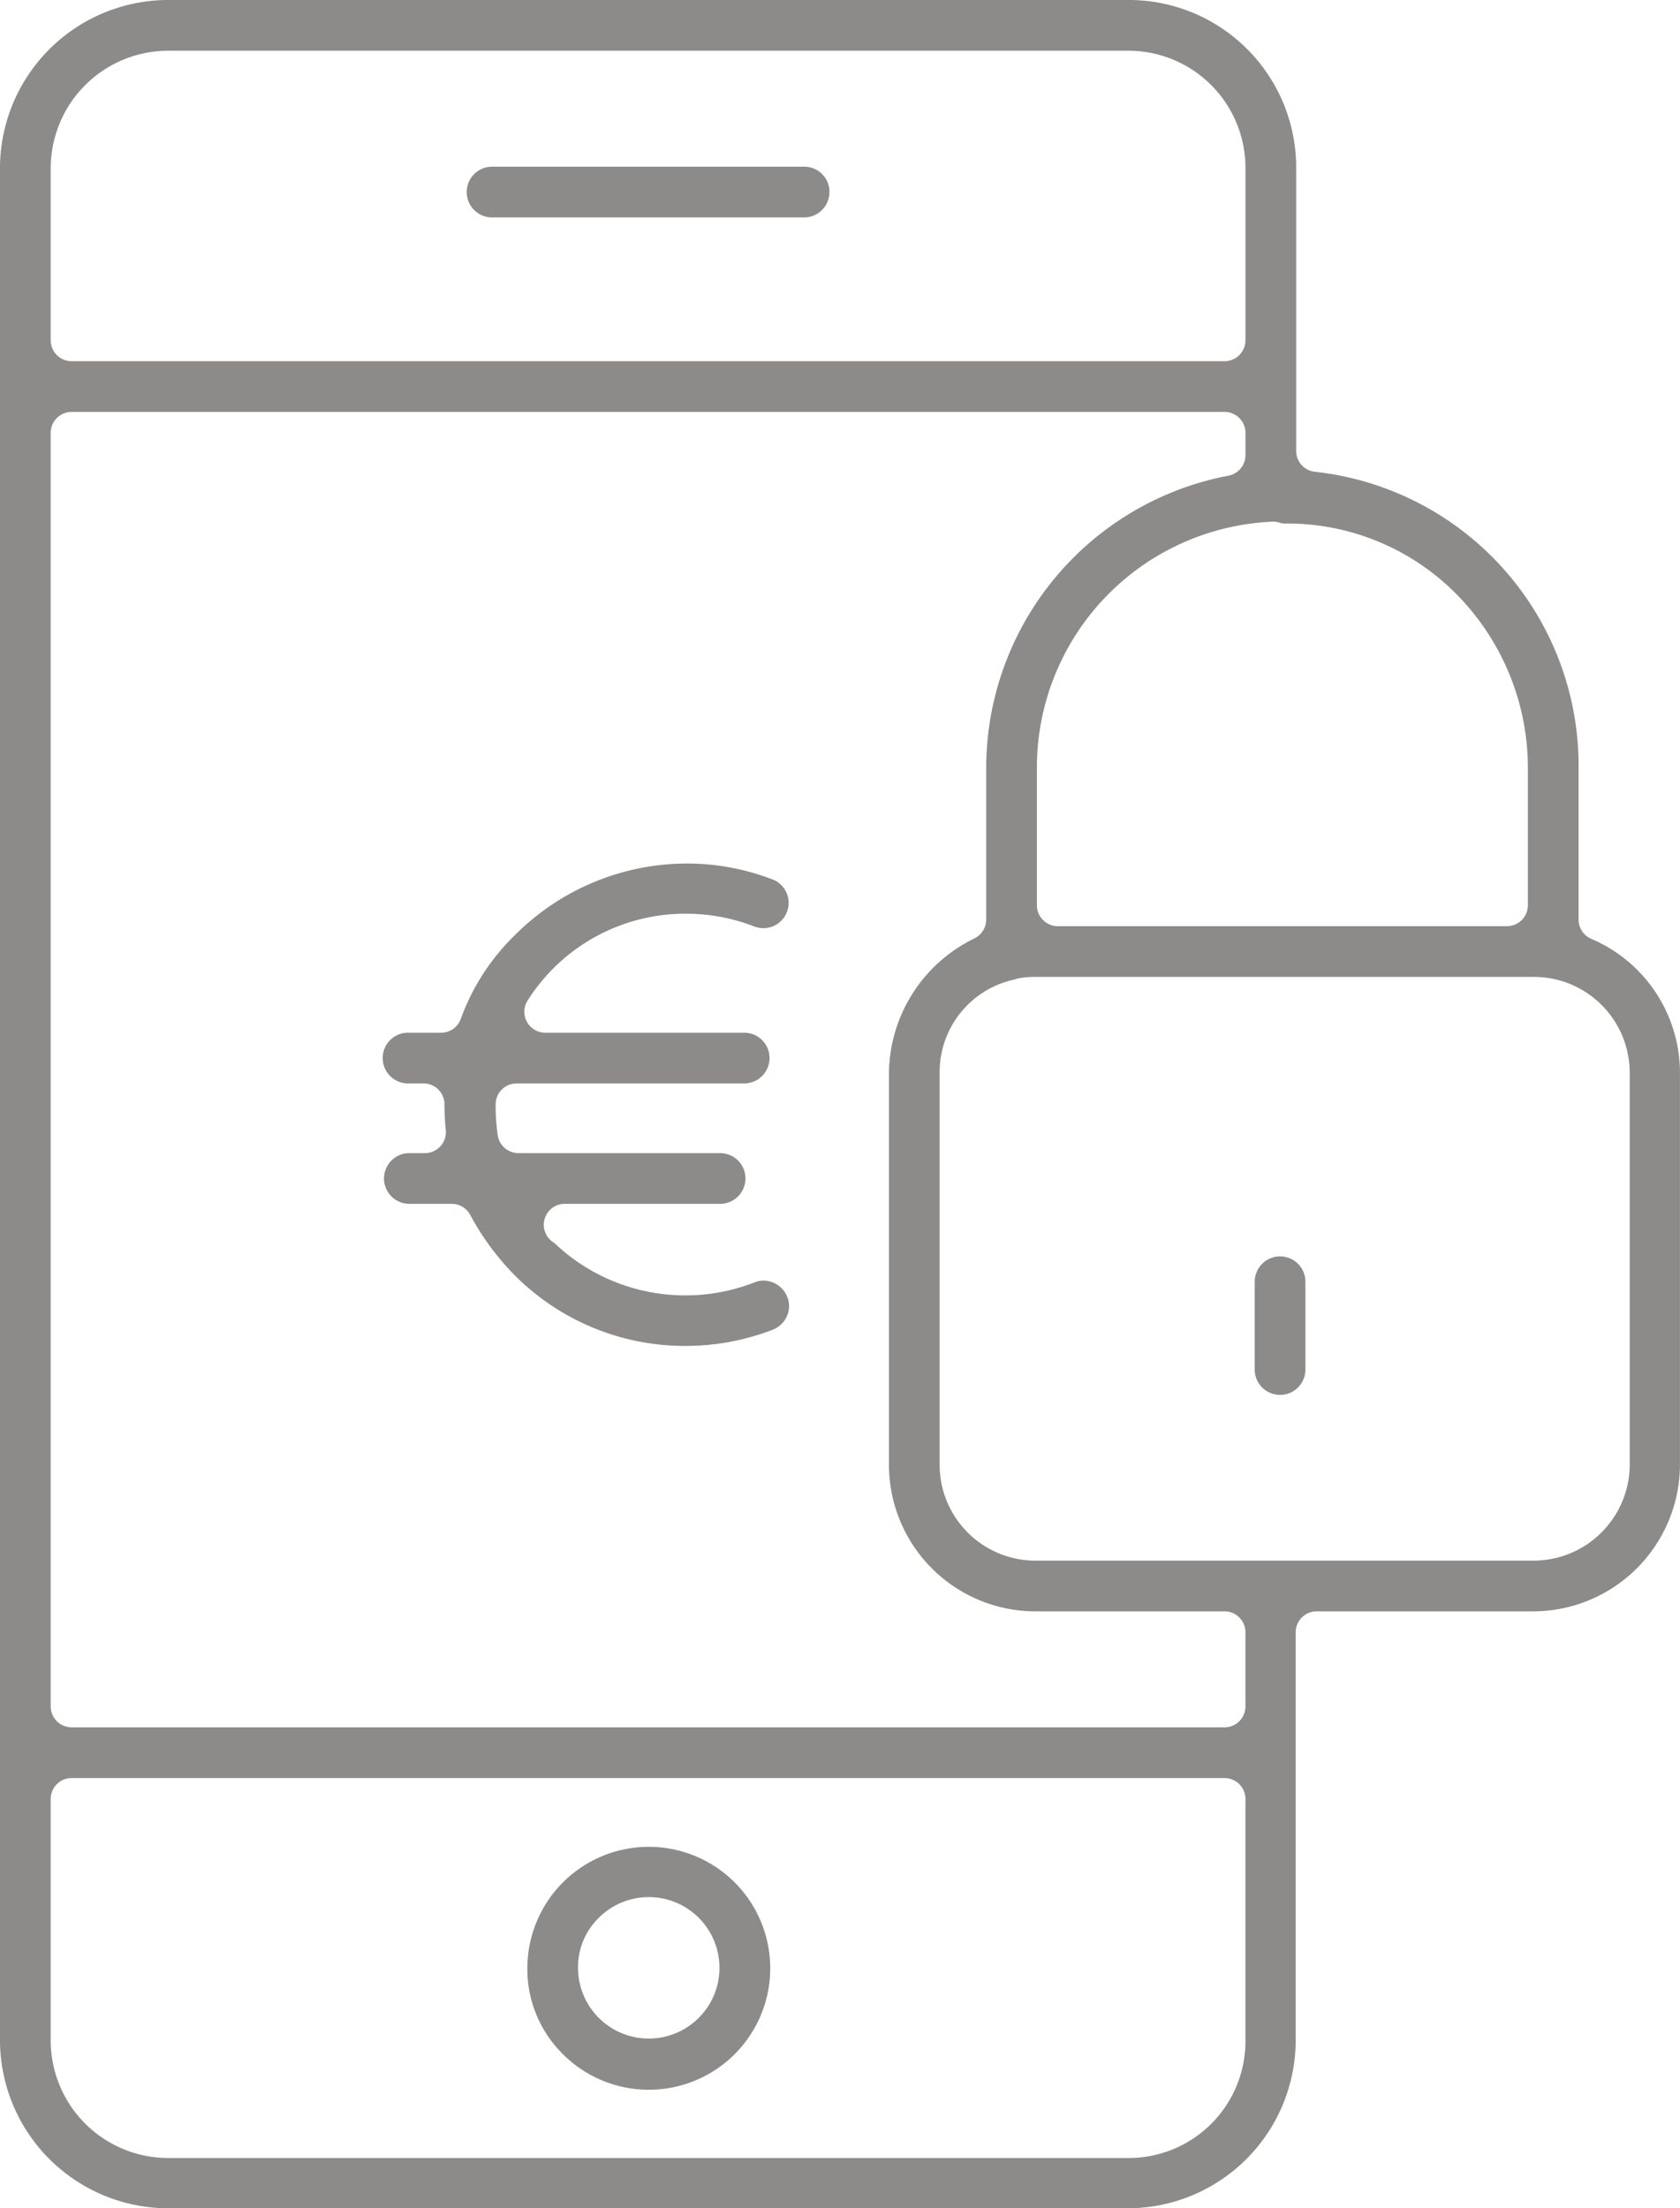 <svg id="Layer_1" data-name="Layer 1" xmlns="http://www.w3.org/2000/svg" width="96.976" height="127.443" viewBox="0 0 96.976 127.443">
  <defs>
    <style>
      .cls-1 {
        fill: #8c8b8a;
      }
    </style>
  </defs>
  <title>paso3</title>
  <g>
    <path class="cls-1" d="M410.792,358.086a7.01,7.01,0,1,0-2.013-4.93A6.881,6.881,0,0,0,410.792,358.086Zm2.062-7.782a4.082,4.082,0,1,1-1.149,2.852A3.96,3.96,0,0,1,412.854,350.304Z" transform="translate(-378.338 -239.577)"/>
    <path class="cls-1" d="M422.417,313.481a1.383,1.383,0,0,0-.509.097,10.967,10.967,0,0,1-11.575-2.27,1.209,1.209,0,0,1,.582-2.256h9.028a1.464,1.464,0,0,0,0-2.927H408.264a1.209,1.209,0,0,1-1.196-1.03,11.954,11.954,0,0,1-.12-1.783,1.209,1.209,0,0,1,1.209-1.209h13.176a1.464,1.464,0,0,0,0-2.927H409.814a1.209,1.209,0,0,1-1.02-1.857,10.766,10.766,0,0,1,9.143-5.01,10.916,10.916,0,0,1,3.938.734,1.454,1.454,0,0,0,1.888-.837,1.45,1.45,0,0,0-.84-1.88,13.82,13.82,0,0,0-4.953-.914,14.036,14.036,0,0,0-9.891,4.115,12.778,12.778,0,0,0-3.141,4.849,1.209,1.209,0,0,1-1.138.8H401.93a1.464,1.464,0,1,0,0,2.927h.855a1.209,1.209,0,0,1,1.21,1.209c0,.49.025.989.074,1.484a1.208,1.208,0,0,1-1.203,1.329H401.93a1.464,1.464,0,0,0,0,2.927h2.486a1.209,1.209,0,0,1,1.064.636,15.031,15.031,0,0,0,2.597,3.514,13.86,13.86,0,0,0,9.831,4.051,14.012,14.012,0,0,0,5.025-.931,1.48,1.48,0,0,0,.83-.789,1.406,1.406,0,0,0,.027-1.088A1.486,1.486,0,0,0,422.417,313.481Z" transform="translate(-378.338 -239.577)"/>
    <path class="cls-1" d="M470.193,293.759a1.209,1.209,0,0,1-.733-1.111v-8.685a17.074,17.074,0,0,0-15.217-17.159,1.208,1.208,0,0,1-1.085-1.202V249.298a9.666,9.666,0,0,0-9.642-9.722H388.059a9.72,9.72,0,0,0-9.722,9.695V357.298a9.72,9.72,0,0,0,9.695,9.722h55.403a9.707,9.707,0,0,0,9.695-9.695V333.779a1.209,1.209,0,0,1,1.209-1.209h12.561a8.489,8.489,0,0,0,8.412-8.545v-22.53A8.416,8.416,0,0,0,470.193,293.759Zm-18.421-24.074a1.21,1.21,0,0,1,.507.084l.012.002a1.732,1.732,0,0,0,.178.019h.134a13.716,13.716,0,0,1,9.88,4.152,14.26,14.26,0,0,1,4.05,10.046v7.831a1.209,1.209,0,0,1-1.209,1.209H439.4a1.209,1.209,0,0,1-1.209-1.209v-7.857A14.205,14.205,0,0,1,451.772,269.685Zm-70.507-20.387a6.789,6.789,0,0,1,6.768-6.794h55.43a6.762,6.762,0,0,1,6.768,6.741v9.969a1.209,1.209,0,0,1-1.209,1.209H382.474a1.209,1.209,0,0,1-1.209-1.209ZM450.23,357.325a6.74,6.74,0,0,1-6.704,6.794l-.064,0H388.059a6.789,6.789,0,0,1-6.795-6.768V343.4a1.209,1.209,0,0,1,1.209-1.209h66.548A1.209,1.209,0,0,1,450.23,343.4Zm0-19.27a1.209,1.209,0,0,1-1.209,1.209H382.474a1.209,1.209,0,0,1-1.209-1.209V264.558a1.209,1.209,0,0,1,1.209-1.209h66.548a1.209,1.209,0,0,1,1.209,1.209v1.283a1.209,1.209,0,0,1-.983,1.188,17.194,17.194,0,0,0-13.984,16.929v8.689a1.21,1.21,0,0,1-.685,1.09,8.74,8.74,0,0,0-4.927,7.765v22.521A8.463,8.463,0,0,0,438.01,332.57h11.011a1.209,1.209,0,0,1,1.209,1.209Zm22.183-14.031a5.56,5.56,0,0,1-5.485,5.619H438.01a5.534,5.534,0,0,1-5.432-5.619v-22.53a5.461,5.461,0,0,1,4.358-5.395,1.185,1.185,0,0,1,.31-.08l.071-.009a5.278,5.278,0,0,1,.692-.054h28.918a6.154,6.154,0,0,1,.778.061l.047.006a5.542,5.542,0,0,1,4.66,5.445Z" transform="translate(-378.338 -239.577)"/>
    <path class="cls-1" d="M424.754,249.198H406.741a1.463,1.463,0,1,0,0,2.927h18.013a1.465,1.465,0,0,0,1.463-1.463A1.448,1.448,0,0,0,424.754,249.198Z" transform="translate(-378.338 -239.577)"/>
    <path class="cls-1" d="M452.228,312.084a1.465,1.465,0,0,0-1.463,1.463v5.105a1.464,1.464,0,0,0,2.927,0v-5.105A1.466,1.466,0,0,0,452.228,312.084Z" transform="translate(-378.338 -239.577)"/>
  </g>
</svg>
